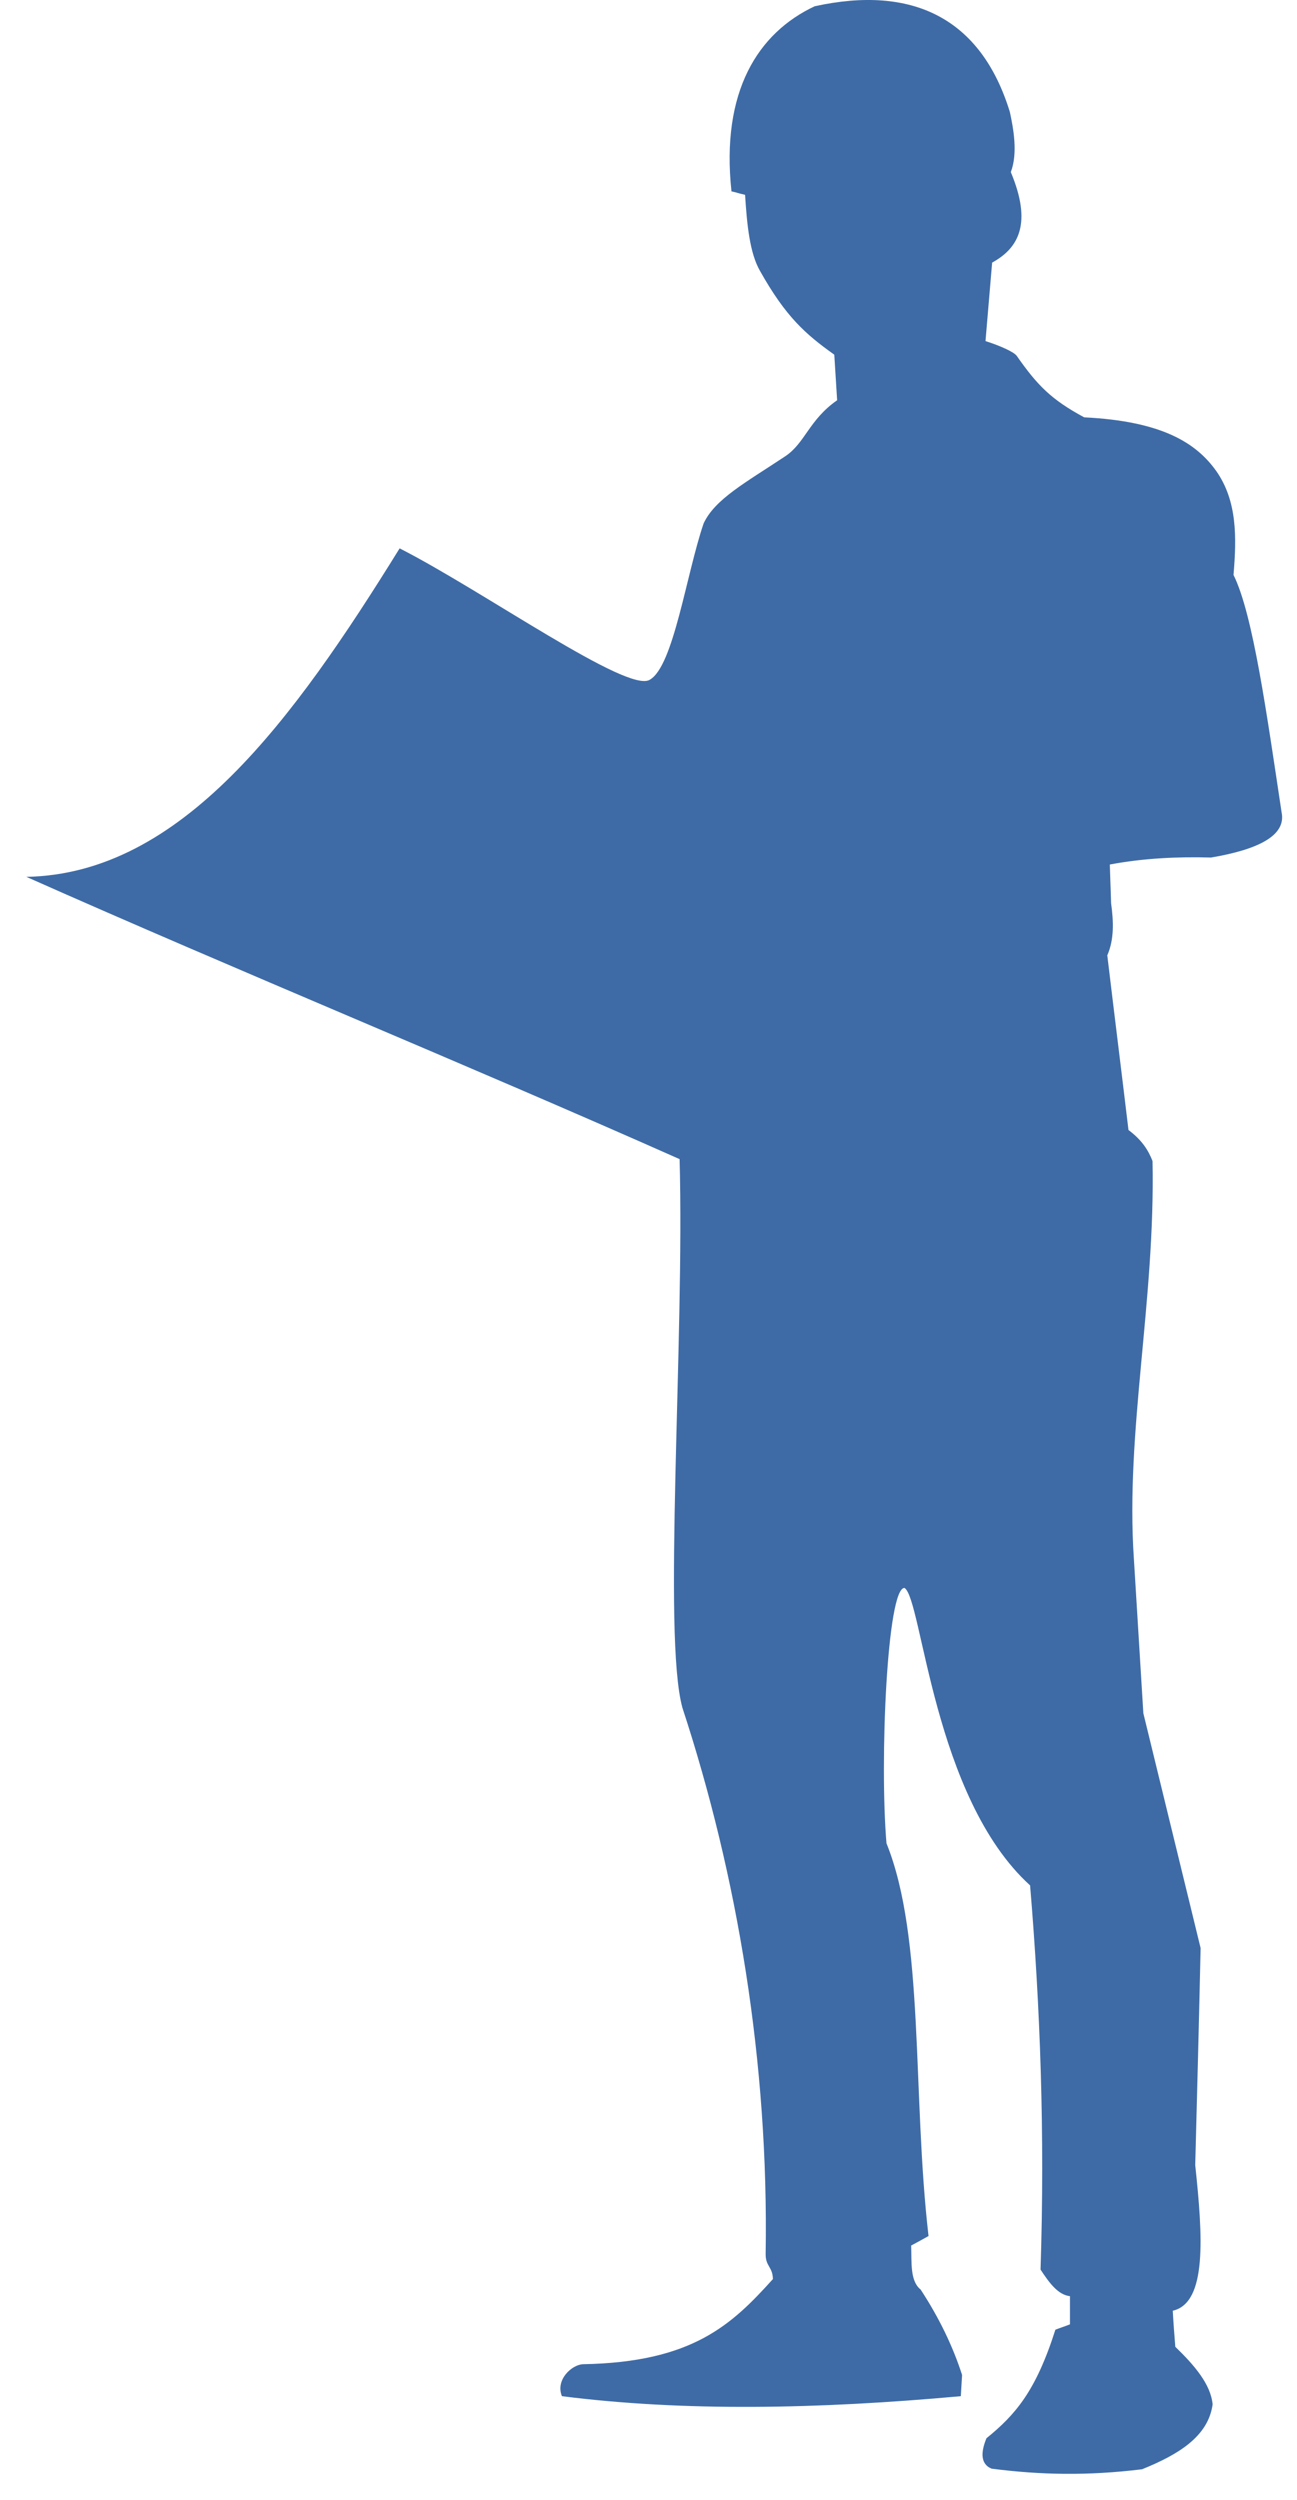 <?xml version="1.0" encoding="UTF-8"?> <svg xmlns="http://www.w3.org/2000/svg" width="41" height="79" viewBox="0 0 41 79" fill="none"> <path fill-rule="evenodd" clip-rule="evenodd" d="M23.553 6.158C23.613 7.118 23.703 7.998 24.023 8.558C24.843 10.018 25.463 10.558 26.373 11.208C26.403 11.688 26.433 12.168 26.463 12.648C25.573 13.268 25.453 13.998 24.823 14.418C23.573 15.248 22.603 15.768 22.243 16.538C21.693 18.148 21.293 21.048 20.543 21.478C19.853 21.928 15.283 18.678 12.633 17.328C9.263 22.768 5.733 27.618 0.833 27.708C7.583 30.708 14.732 33.628 21.483 36.628C21.642 42.378 20.943 51.698 21.573 53.968C23.313 59.268 24.303 65.178 24.203 71.238C24.203 71.618 24.423 71.628 24.433 72.018C23.133 73.458 21.893 74.648 18.423 74.708C18.073 74.728 17.553 75.198 17.763 75.718C21.613 76.208 25.873 76.128 30.373 75.718C30.383 75.498 30.403 75.268 30.413 75.048C30.123 74.148 29.692 73.248 29.102 72.348C28.762 72.078 28.823 71.488 28.803 70.958C28.993 70.858 29.172 70.758 29.352 70.658C28.832 66.148 29.233 61.238 28.023 58.248C27.803 55.648 28.043 50.158 28.593 50.178C29.153 50.528 29.493 56.788 32.563 59.578C32.883 63.418 33.033 67.428 32.893 71.718C33.163 72.128 33.443 72.518 33.823 72.558V73.448C33.673 73.508 33.513 73.558 33.362 73.618C32.742 75.568 32.093 76.308 31.183 77.048C31.023 77.438 30.963 77.848 31.343 78.008C32.883 78.208 34.383 78.238 36.102 78.028C37.263 77.558 38.193 76.988 38.333 75.978C38.273 75.338 37.753 74.738 37.153 74.158C37.123 73.778 37.093 73.398 37.073 73.018C38.163 72.768 38.023 70.668 37.783 68.418C37.843 66.128 37.903 63.838 37.953 61.558C37.353 59.088 36.743 56.608 36.143 54.138C36.043 52.508 35.943 50.878 35.843 49.248C35.573 45.238 36.523 41.108 36.433 36.688C36.303 36.358 36.113 36.038 35.673 35.708C35.453 33.868 35.223 32.028 35.003 30.188C35.223 29.688 35.203 29.118 35.123 28.538C35.113 28.128 35.093 27.718 35.083 27.318C36.153 27.118 37.223 27.068 38.283 27.098C39.813 26.838 40.663 26.388 40.513 25.668C40.053 22.628 39.613 19.408 38.993 18.168C39.093 16.978 39.113 15.828 38.443 14.878C37.813 13.998 36.733 13.308 34.273 13.188C33.233 12.628 32.793 12.178 32.143 11.248C32.053 11.118 31.593 10.918 31.153 10.778C31.223 9.948 31.293 9.118 31.363 8.298C32.203 7.838 32.633 7.058 31.953 5.438C32.183 4.838 32.033 4.048 31.923 3.538C31.013 0.578 28.853 -0.482 25.753 0.198C23.963 1.038 22.783 2.888 23.123 6.048C23.363 6.098 23.283 6.098 23.523 6.148" fill="#3E6BA6"></path> </svg> 